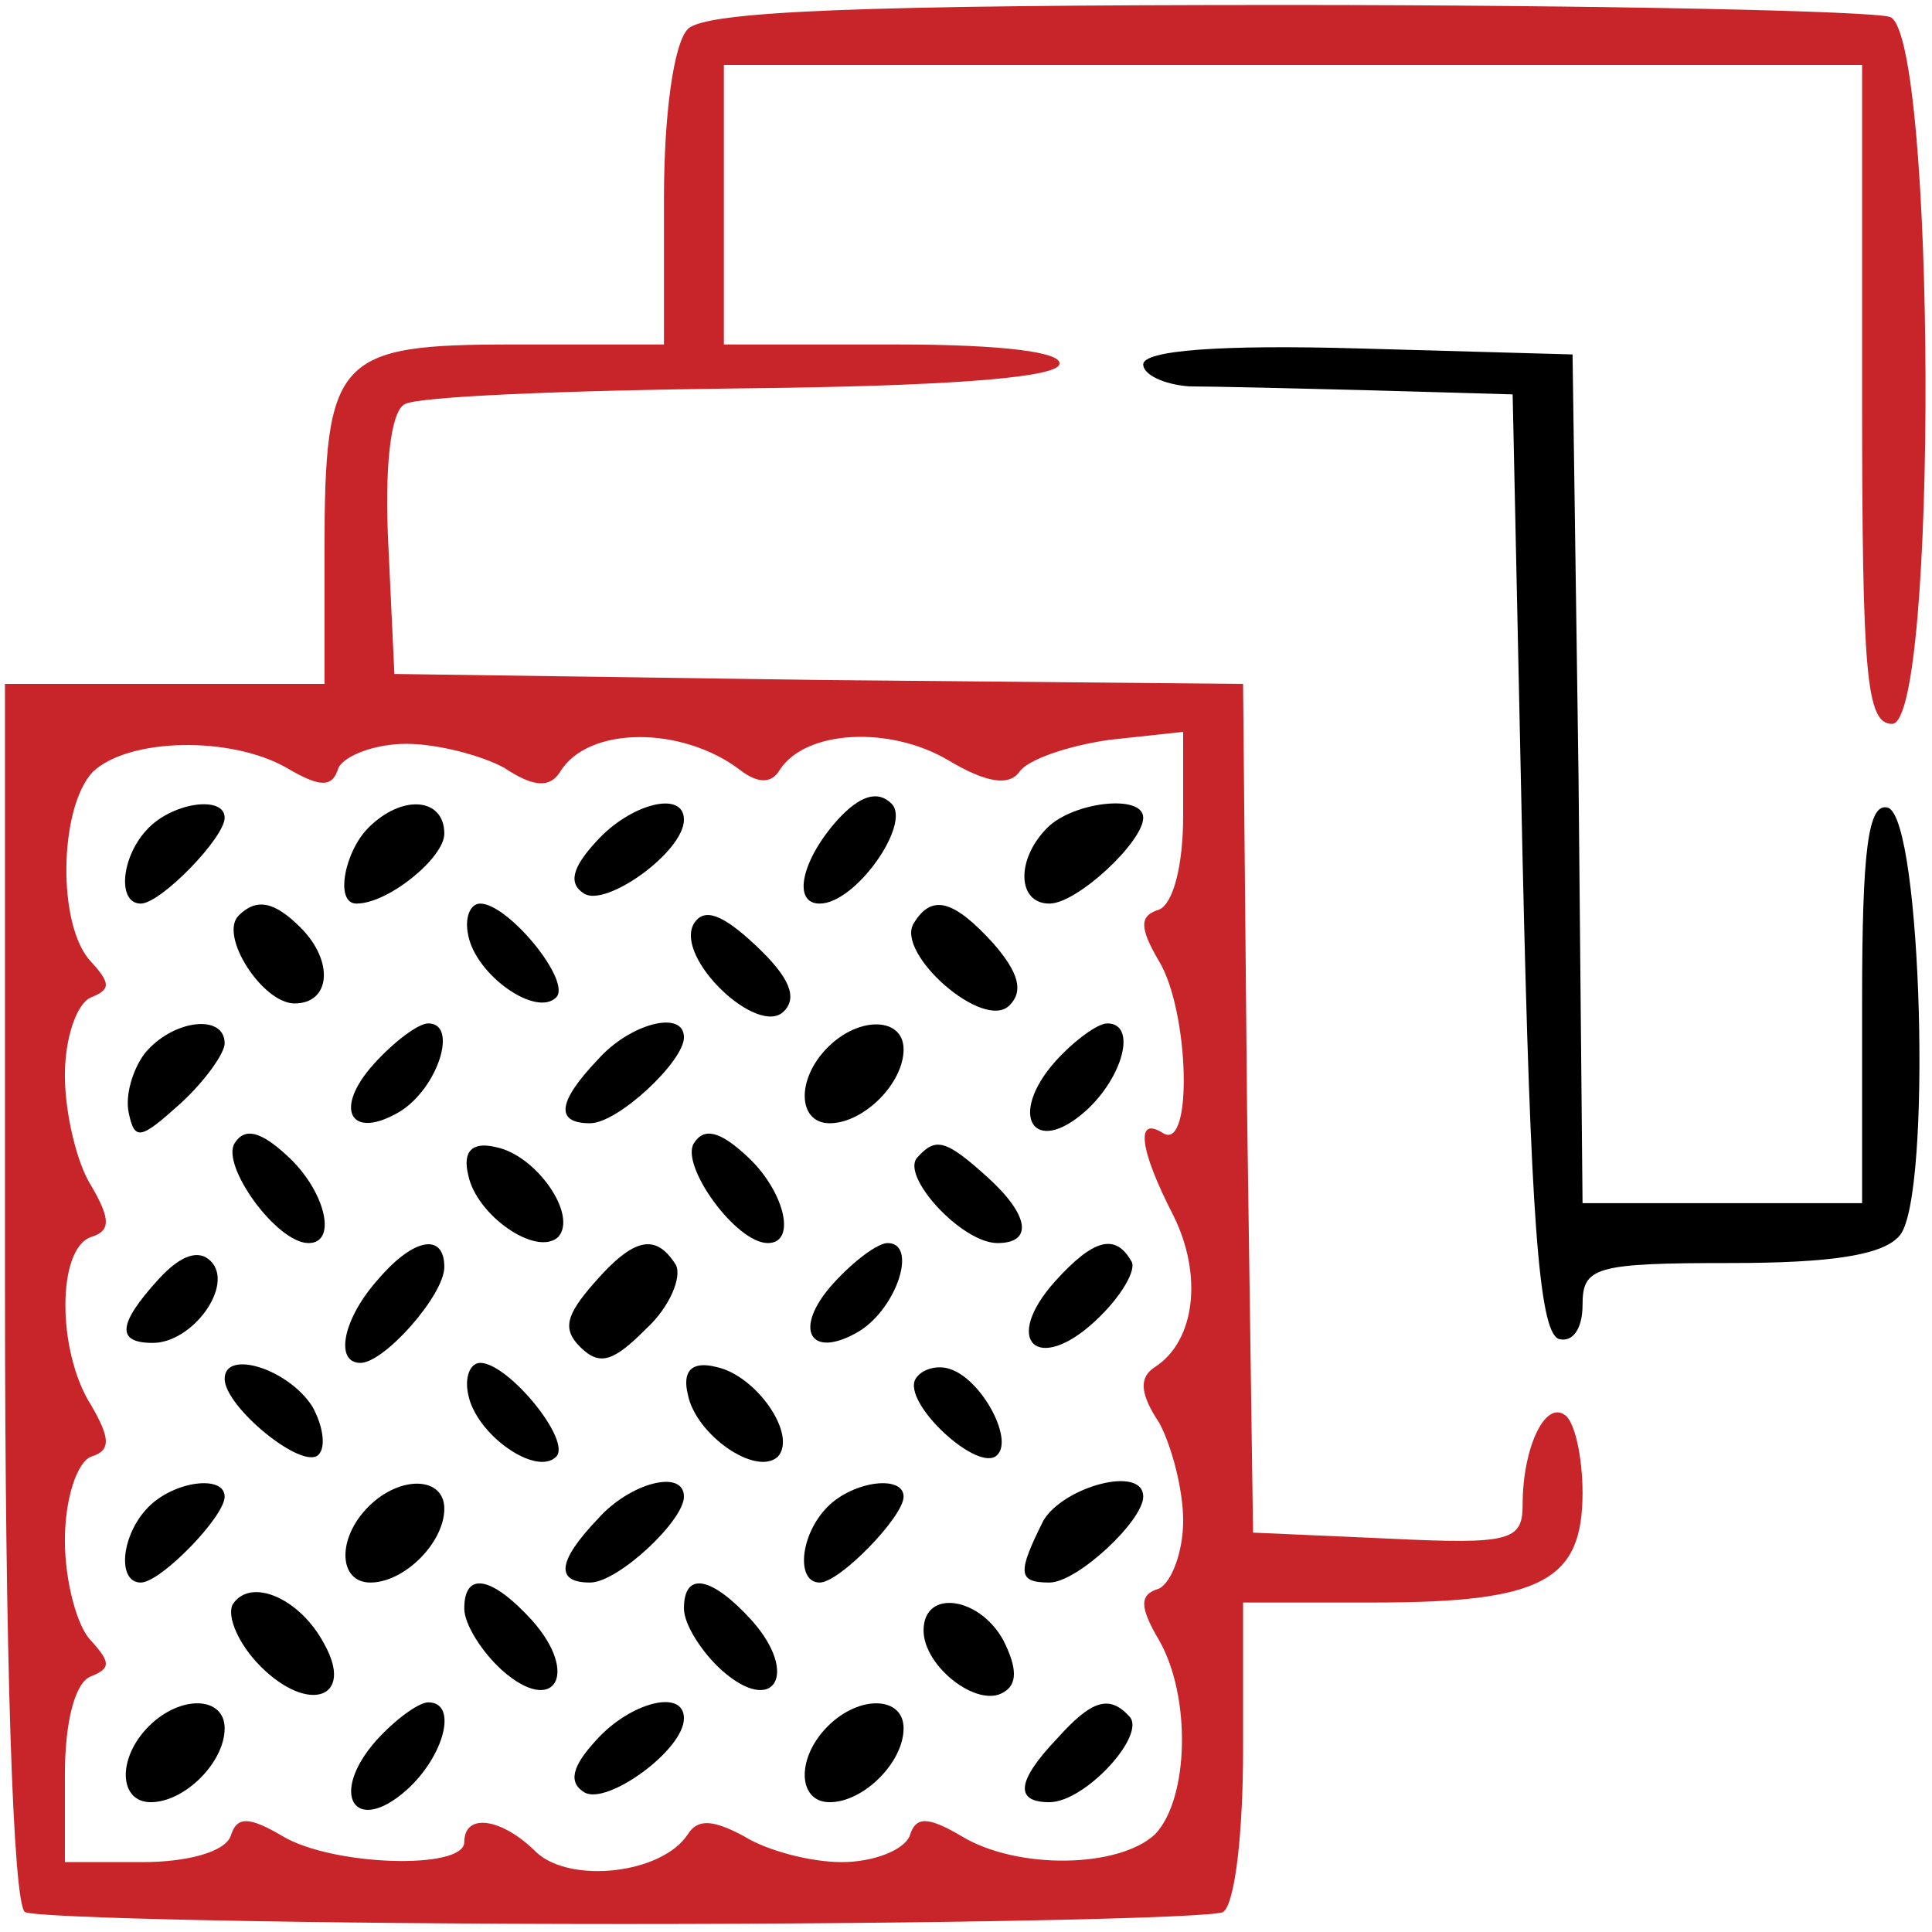 <?xml version="1.0" encoding="UTF-8"?> <svg xmlns="http://www.w3.org/2000/svg" width="129" height="129" viewBox="0 0 129 129" fill="none"><path d="M55.933 54.733C53.533 57.4 52.867 60.333 54.733 60.333C57.133 60.333 60.867 55 59.533 53.666C58.6 52.733 57.4 53.133 55.933 54.733Z" fill="black"></path><path d="M45.933 1.933C45 2.866 44.333 7.533 44.333 13.266V23H34.333C22.467 23 21.667 23.8 21.667 36.866V45.666H11H0.333V86.2C0.333 110.6 0.867 127.133 1.667 127.666C2.333 128.066 20.333 128.466 41.667 128.466C63 128.466 81 128.066 81.667 127.666C82.467 127.133 83 122.333 83 116.866V107H91.8C103 107 105.667 105.533 105.667 99.666C105.667 97.266 105.133 94.866 104.467 94.466C103.133 93.533 101.667 96.733 101.667 100.466C101.667 102.866 100.867 103.133 92.733 102.733L83.667 102.333L83.267 74.066L83 45.666L54.6 45.4L26.333 45L25.933 36.466C25.667 31.266 26.067 27.533 27 27C27.8 26.466 37.933 26.066 49.4 25.933C62.6 25.8 70.467 25.266 70.733 24.333C71 23.533 67.133 23 59.8 23H48.333V13.666V4.333H86.333H124.333V26.333C124.333 45 124.6 48.333 126.333 48.333C129.4 48.333 129.267 2.333 126.2 1.133C125 0.733 106.867 0.333 85.8 0.333C57.8 0.333 47.133 0.733 45.933 1.933ZM49.4 51.4C50.6 52.333 51.533 52.333 52.067 51.4C53.8 48.733 59.4 48.466 63.267 50.733C65.933 52.333 67.4 52.466 68.067 51.533C68.6 50.733 71.267 49.8 74.067 49.4L79 48.866V54.466C79 57.8 78.333 60.333 77.4 60.733C76.067 61.133 76.067 61.933 77.4 64.2C79.4 67.533 79.667 76.866 77.667 75.666C75.8 74.466 76.067 76.733 78.333 81.133C80.333 85.133 79.8 89.533 77.133 91.266C76.067 91.933 76.067 93 77.4 95C78.2 96.466 79 99.4 79 101.533C79 103.666 78.2 105.666 77.4 106.066C76.067 106.466 76.067 107.266 77.4 109.533C79.533 113.266 79.4 120.066 77.133 122.466C74.733 124.733 67.933 124.866 64.2 122.6C61.933 121.266 61.133 121.266 60.733 122.6C60.333 123.533 58.333 124.333 56.2 124.333C54.067 124.333 51.133 123.533 49.667 122.6C47.667 121.533 46.6 121.4 45.933 122.466C44.2 125.133 38.067 125.8 35.8 123.666C33.533 121.4 31 121 31 123C31 124.866 22.2 124.6 18.867 122.6C16.6 121.266 15.8 121.266 15.4 122.6C15 123.666 12.467 124.333 9.533 124.333H4.333V118.466C4.333 115 5 112.333 6.067 111.933C7.4 111.4 7.4 111 6.067 109.533C5.133 108.6 4.333 105.533 4.333 102.866C4.333 100.066 5.133 97.666 6.067 97.266C7.4 96.866 7.4 96.066 6.067 93.8C3.8 90.2 3.8 83.4 6.067 82.6C7.4 82.2 7.4 81.4 6.067 79.133C5.133 77.666 4.333 74.333 4.333 71.8C4.333 69.266 5.133 67 6.067 66.6C7.4 66.066 7.4 65.666 6.067 64.2C3.8 61.8 3.933 53.933 6.2 51.533C8.6 49.266 15.4 49.133 19.133 51.266C21.4 52.6 22.2 52.6 22.6 51.266C23 50.466 25 49.666 27.133 49.666C29.267 49.666 32.2 50.466 33.667 51.266C35.667 52.6 36.733 52.6 37.4 51.533C39.267 48.466 45.533 48.466 49.4 51.4Z" fill="#C8252A"></path><path d="M9.933 55.266C8.067 57.133 7.8 60.333 9.4 60.333C10.733 60.333 15 55.933 15 54.6C15 53.133 11.667 53.533 9.933 55.266Z" fill="black"></path><path d="M24.6 55.266C23 56.866 22.333 60.333 23.8 60.333C25.933 60.333 29.667 57.266 29.667 55.666C29.667 53.266 26.867 53 24.6 55.266Z" fill="black"></path><path d="M39.8 56.2C38.2 57.933 37.933 59 39 59.666C40.467 60.6 45.667 56.867 45.667 54.733C45.667 52.733 42.067 53.666 39.8 56.2Z" fill="black"></path><path d="M69.933 55.266C67.8 57.4 67.933 60.333 70.067 60.333C71.933 60.333 76.333 56.2 76.333 54.6C76.333 53 71.667 53.533 69.933 55.266Z" fill="black"></path><path d="M15.933 61.133C14.6 62.467 17.533 67 19.667 67C22.067 67 22.333 64.2 20.067 61.933C18.333 60.2 17.133 59.933 15.933 61.133Z" fill="black"></path><path d="M31.267 62.466C31.8 65.133 35.8 67.933 37.133 66.6C38.2 65.533 33.933 60.333 32.067 60.333C31.4 60.333 31 61.266 31.267 62.466Z" fill="black"></path><path d="M46.333 61.666C45 63.933 50.6 69.266 52.333 67.533C53.267 66.6 52.733 65.266 50.467 63.133C48.2 61 47 60.6 46.333 61.666Z" fill="black"></path><path d="M61 61.667C59.8 63.667 65.667 68.867 67.4 67.133C68.333 66.2 68.067 65 66.333 63C63.667 60.067 62.2 59.667 61 61.667Z" fill="black"></path><path d="M9.667 70.333C8.867 71.4 8.333 73.133 8.6 74.333C9 76.2 9.4 76.066 12.067 73.666C13.667 72.2 15 70.333 15 69.666C15 67.666 11.533 68.066 9.667 70.333Z" fill="black"></path><path d="M25 71C22.2 74.067 23.4 76.2 26.733 74.2C29.267 72.6 30.6 68.333 28.6 68.333C27.933 68.333 26.333 69.533 25 71Z" fill="black"></path><path d="M39.933 70.733C37.133 73.667 37.133 75 39.4 75C41.267 75 45.667 70.867 45.667 69.267C45.667 67.4 42.067 68.333 39.933 70.733Z" fill="black"></path><path d="M55.267 69.933C53.133 72.067 53.267 75 55.4 75C57.667 75 60.333 72.333 60.333 70.067C60.333 67.933 57.4 67.8 55.267 69.933Z" fill="black"></path><path d="M70.467 70.867C67.267 74.467 69 77.267 72.467 74.2C75 71.933 75.933 68.333 73.933 68.333C73.267 68.333 71.667 69.533 70.467 70.867Z" fill="black"></path><path d="M15.667 76.333C14.733 77.8 18.467 83 20.6 83C22.6 83 21.667 79.4 19.133 77.133C17.4 75.533 16.333 75.267 15.667 76.333Z" fill="black"></path><path d="M46.333 76.333C45.4 77.8 49.133 83 51.267 83C53.267 83 52.333 79.4 49.8 77.133C48.067 75.533 47 75.267 46.333 76.333Z" fill="black"></path><path d="M31.267 78.466C31.8 81.133 35.8 83.933 37.267 82.6C38.6 81.133 35.8 77.133 33.133 76.6C31.533 76.2 30.867 76.866 31.267 78.466Z" fill="black"></path><path d="M61.267 77.267C60.067 78.467 64.2 83 66.6 83C69 83 68.733 81.133 65.933 78.6C63.133 76.067 62.467 75.933 61.267 77.267Z" fill="black"></path><path d="M10.6 85.4C7.8 88.466 7.8 89.666 10.2 89.666C12.867 89.666 15.667 85.8 14.067 84.2C13.267 83.4 12.067 83.8 10.6 85.4Z" fill="black"></path><path d="M25.267 85.4C22.867 88.067 22.333 91 24.067 91C25.667 91 29.667 86.467 29.667 84.6C29.667 82.333 27.667 82.6 25.267 85.4Z" fill="black"></path><path d="M39.667 85.666C37.8 87.8 37.533 88.733 38.733 89.933C40.067 91.266 41 90.866 43.133 88.733C44.733 87.266 45.533 85.266 45.133 84.466C43.8 82.333 42.333 82.6 39.667 85.666Z" fill="black"></path><path d="M55.667 85.666C52.867 88.733 54.067 90.867 57.4 88.867C59.933 87.266 61.267 83 59.267 83C58.6 83 57 84.2 55.667 85.666Z" fill="black"></path><path d="M70.467 85.533C66.867 89.533 69.267 91.8 73.133 88.2C74.867 86.6 75.933 84.733 75.533 84.2C74.467 82.333 73 82.733 70.467 85.533Z" fill="black"></path><path d="M15 92.066C15 93.933 20.2 98.2 21.267 97.133C21.8 96.6 21.533 95.133 20.867 93.933C19.267 91.4 15 90.066 15 92.066Z" fill="black"></path><path d="M31.267 93.133C31.8 95.8 35.8 98.6 37.133 97.267C38.2 96.2 33.933 91 32.067 91C31.4 91 31 91.933 31.267 93.133Z" fill="black"></path><path d="M45.933 93.133C46.467 95.8 50.467 98.6 51.933 97.267C53.267 95.8 50.467 91.8 47.8 91.267C46.2 90.867 45.533 91.533 45.933 93.133Z" fill="black"></path><path d="M61.133 92.066C60.2 93.666 65.4 98.466 66.6 97.133C67.667 96.066 65.533 92.066 63.4 91.4C62.6 91.133 61.533 91.4 61.133 92.066Z" fill="black"></path><path d="M9.933 100.6C8.067 102.467 7.8 105.667 9.4 105.667C10.733 105.667 15 101.267 15 99.933C15 98.466 11.667 98.867 9.933 100.6Z" fill="black"></path><path d="M24.6 100.6C22.467 102.733 22.6 105.667 24.733 105.667C27 105.667 29.667 103 29.667 100.733C29.667 98.6 26.733 98.466 24.6 100.6Z" fill="black"></path><path d="M39.933 101.4C37.133 104.333 37.133 105.667 39.4 105.667C41.267 105.667 45.667 101.533 45.667 99.933C45.667 98.067 42.067 99 39.933 101.4Z" fill="black"></path><path d="M55.267 100.6C53.4 102.467 53.133 105.667 54.733 105.667C56.067 105.667 60.333 101.267 60.333 99.933C60.333 98.466 57 98.867 55.267 100.6Z" fill="black"></path><path d="M69.667 101.533C67.933 105 67.933 105.667 70.067 105.667C71.933 105.667 76.333 101.533 76.333 99.933C76.333 97.8 71 99.266 69.667 101.533Z" fill="black"></path><path d="M15.533 107.133C15.133 107.933 15.933 109.8 17.4 111.267C20.6 114.467 23.667 113.4 21.667 109.8C20.067 106.733 16.733 105.267 15.533 107.133Z" fill="black"></path><path d="M31 107.4C31 108.467 32.2 110.333 33.533 111.533C37 114.6 38.733 111.8 35.533 108.2C32.867 105.267 31 104.867 31 107.4Z" fill="black"></path><path d="M45.667 107.4C45.667 108.467 46.867 110.333 48.2 111.533C51.667 114.6 53.4 111.8 50.2 108.2C47.533 105.267 45.667 104.867 45.667 107.4Z" fill="black"></path><path d="M61.667 108.867C61.667 111.267 65.267 114.067 67 113C67.933 112.467 67.933 111.4 67 109.533C65.4 106.6 61.667 106.067 61.667 108.867Z" fill="black"></path><path d="M9.933 115.266C7.8 117.4 7.933 120.333 10.067 120.333C12.333 120.333 15 117.666 15 115.4C15 113.266 12.067 113.133 9.933 115.266Z" fill="black"></path><path d="M25.133 116.2C21.933 119.8 23.667 122.6 27.133 119.533C29.667 117.267 30.6 113.667 28.6 113.667C27.933 113.667 26.333 114.867 25.133 116.2Z" fill="black"></path><path d="M39.8 116.2C38.2 117.933 37.933 119 39 119.666C40.467 120.6 45.667 116.866 45.667 114.733C45.667 112.733 42.067 113.666 39.8 116.2Z" fill="black"></path><path d="M55.267 115.266C53.133 117.4 53.267 120.333 55.4 120.333C57.667 120.333 60.333 117.666 60.333 115.4C60.333 113.266 57.4 113.133 55.267 115.266Z" fill="black"></path><path d="M70.6 116.066C67.8 119 67.8 120.333 70.067 120.333C72.467 120.333 76.6 115.8 75.4 114.6C74.067 113.133 72.867 113.533 70.6 116.066Z" fill="black"></path><path d="M76.333 24.333C76.333 25 77.667 25.666 79.4 25.8C81 25.8 86.6 25.933 91.667 26.066L101 26.333L101.667 57.533C102.2 80.866 102.733 88.866 104.067 89.4C105 89.666 105.667 88.733 105.667 87.133C105.667 84.6 106.467 84.333 115.533 84.333C122.333 84.333 125.8 83.8 126.867 82.466C129 79.8 128.333 54.733 126.067 53.933C124.733 53.533 124.333 56.733 124.333 66.866V80.333H115H105.667L105.4 51.933L105 23.666L90.733 23.266C81.4 23 76.333 23.4 76.333 24.333Z" fill="black"></path></svg> 